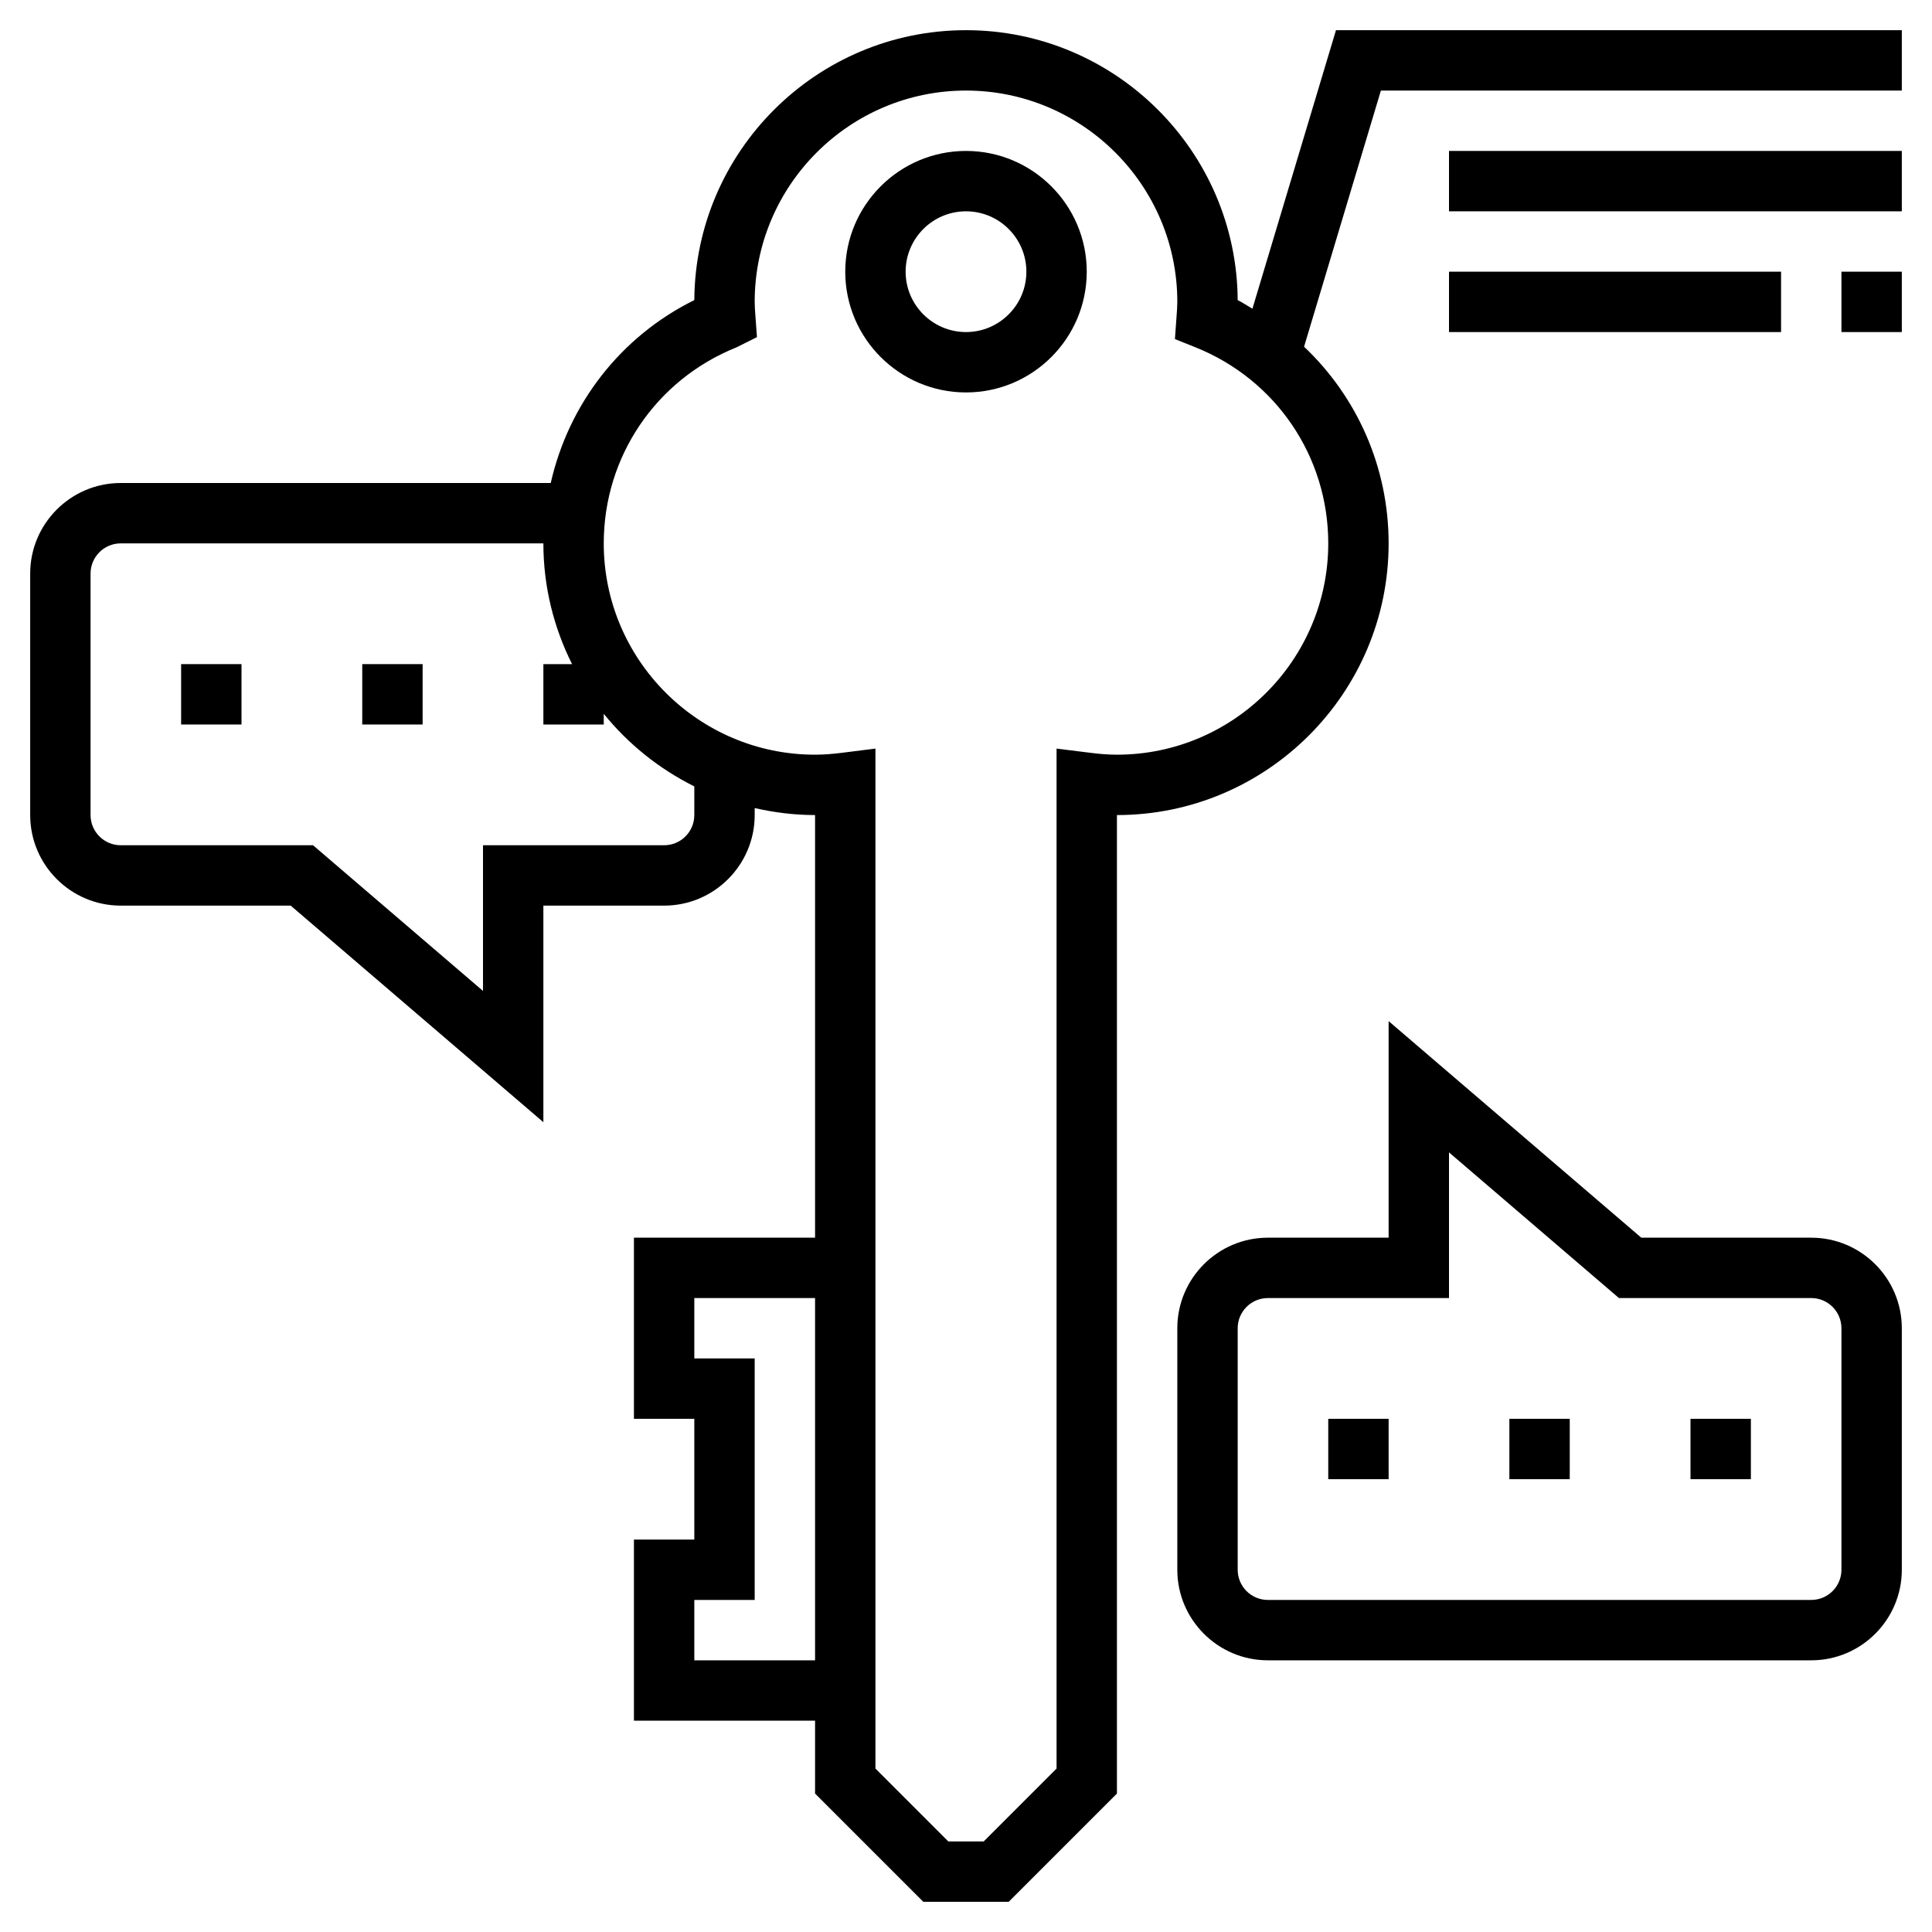 <?xml version="1.0" ?>

<svg fill="#000000" width="800px" height="800px" viewBox="0 0 64 64" id="Layer_1_1_" version="1.1" xml:space="preserve" xmlns="http://www.w3.org/2000/svg" xmlns:xlink="http://www.w3.org/1999/xlink">
<g>
<path d="M32,5c-2.206,0-4,1.794-4,4s1.794,4,4,4s4-1.794,4-4S34.206,5,32,5z M32,11c-1.103,0-2-0.897-2-2s0.897-2,2-2s2,0.897,2,2   S33.103,11,32,11z"/>
<path d="M60,41h-5.63L46,33.826V41h-4c-1.654,0-3,1.346-3,3v8c0,1.654,1.346,3,3,3h18c1.654,0,3-1.346,3-3v-8   C63,42.346,61.654,41,60,41z M61,52c0,0.552-0.448,1-1,1H42c-0.552,0-1-0.448-1-1v-8c0-0.552,0.448-1,1-1h6v-4.826L53.63,43H60   c0.552,0,1,0.448,1,1V52z"/>
<path d="M44.256,1l-2.768,9.227c-0.164-0.094-0.317-0.201-0.488-0.285C40.969,5.006,36.943,1,32,1s-8.969,4.006-9,8.941   c-2.452,1.213-4.164,3.445-4.756,6.059H4c-1.654,0-3,1.346-3,3v8c0,1.654,1.346,3,3,3h5.63L18,37.174V30h4c1.654,0,3-1.346,3-3   v-0.232C25.644,26.915,26.312,27,27,27v14h-6v6h2v4h-2v6h6v2.414L30.586,63h2.828L37,59.414V27c4.963,0,9-4.037,9-9   c0-2.527-1.046-4.852-2.801-6.515L45.744,3H63V1H44.256z M23,27c0,0.552-0.448,1-1,1h-6v4.826L10.37,28H4c-0.552,0-1-0.448-1-1v-8   c0-0.552,0.448-1,1-1h14c0,1.438,0.347,2.793,0.95,4H18v2h2v-0.355c0.811,1.004,1.835,1.824,3,2.406V27z M23,55v-2h2v-8h-2v-2h4v12   H23z M37,25c-0.298,0-0.589-0.025-0.876-0.062L35,24.798v33.788L32.586,61h-1.172L29,58.586V24.798l-1.124,0.141   C27.589,24.975,27.298,25,27,25c-3.859,0-7-3.141-7-7c0-2.874,1.728-5.424,4.401-6.495l0.674-0.337l-0.053-0.729   C25.012,10.293,25,10.148,25,10c0-3.859,3.141-7,7-7s7,3.141,7,7c0,0.148-0.012,0.293-0.022,0.438l-0.057,0.795l0.678,0.271   C42.272,12.576,44,15.126,44,18C44,21.859,40.859,25,37,25z"/>
<rect height="2" width="15" x="48" y="5"/>
<rect height="2" width="2" x="61" y="9"/>
<rect height="2" width="11" x="48" y="9"/>
<rect height="2" width="2" x="56" y="47"/>
<rect height="2" width="2" x="50" y="47"/>
<rect height="2" width="2" x="44" y="47"/>
<rect height="2" width="2" x="12" y="22"/>
<rect height="2" width="2" x="6" y="22"/>
</g>
</svg>